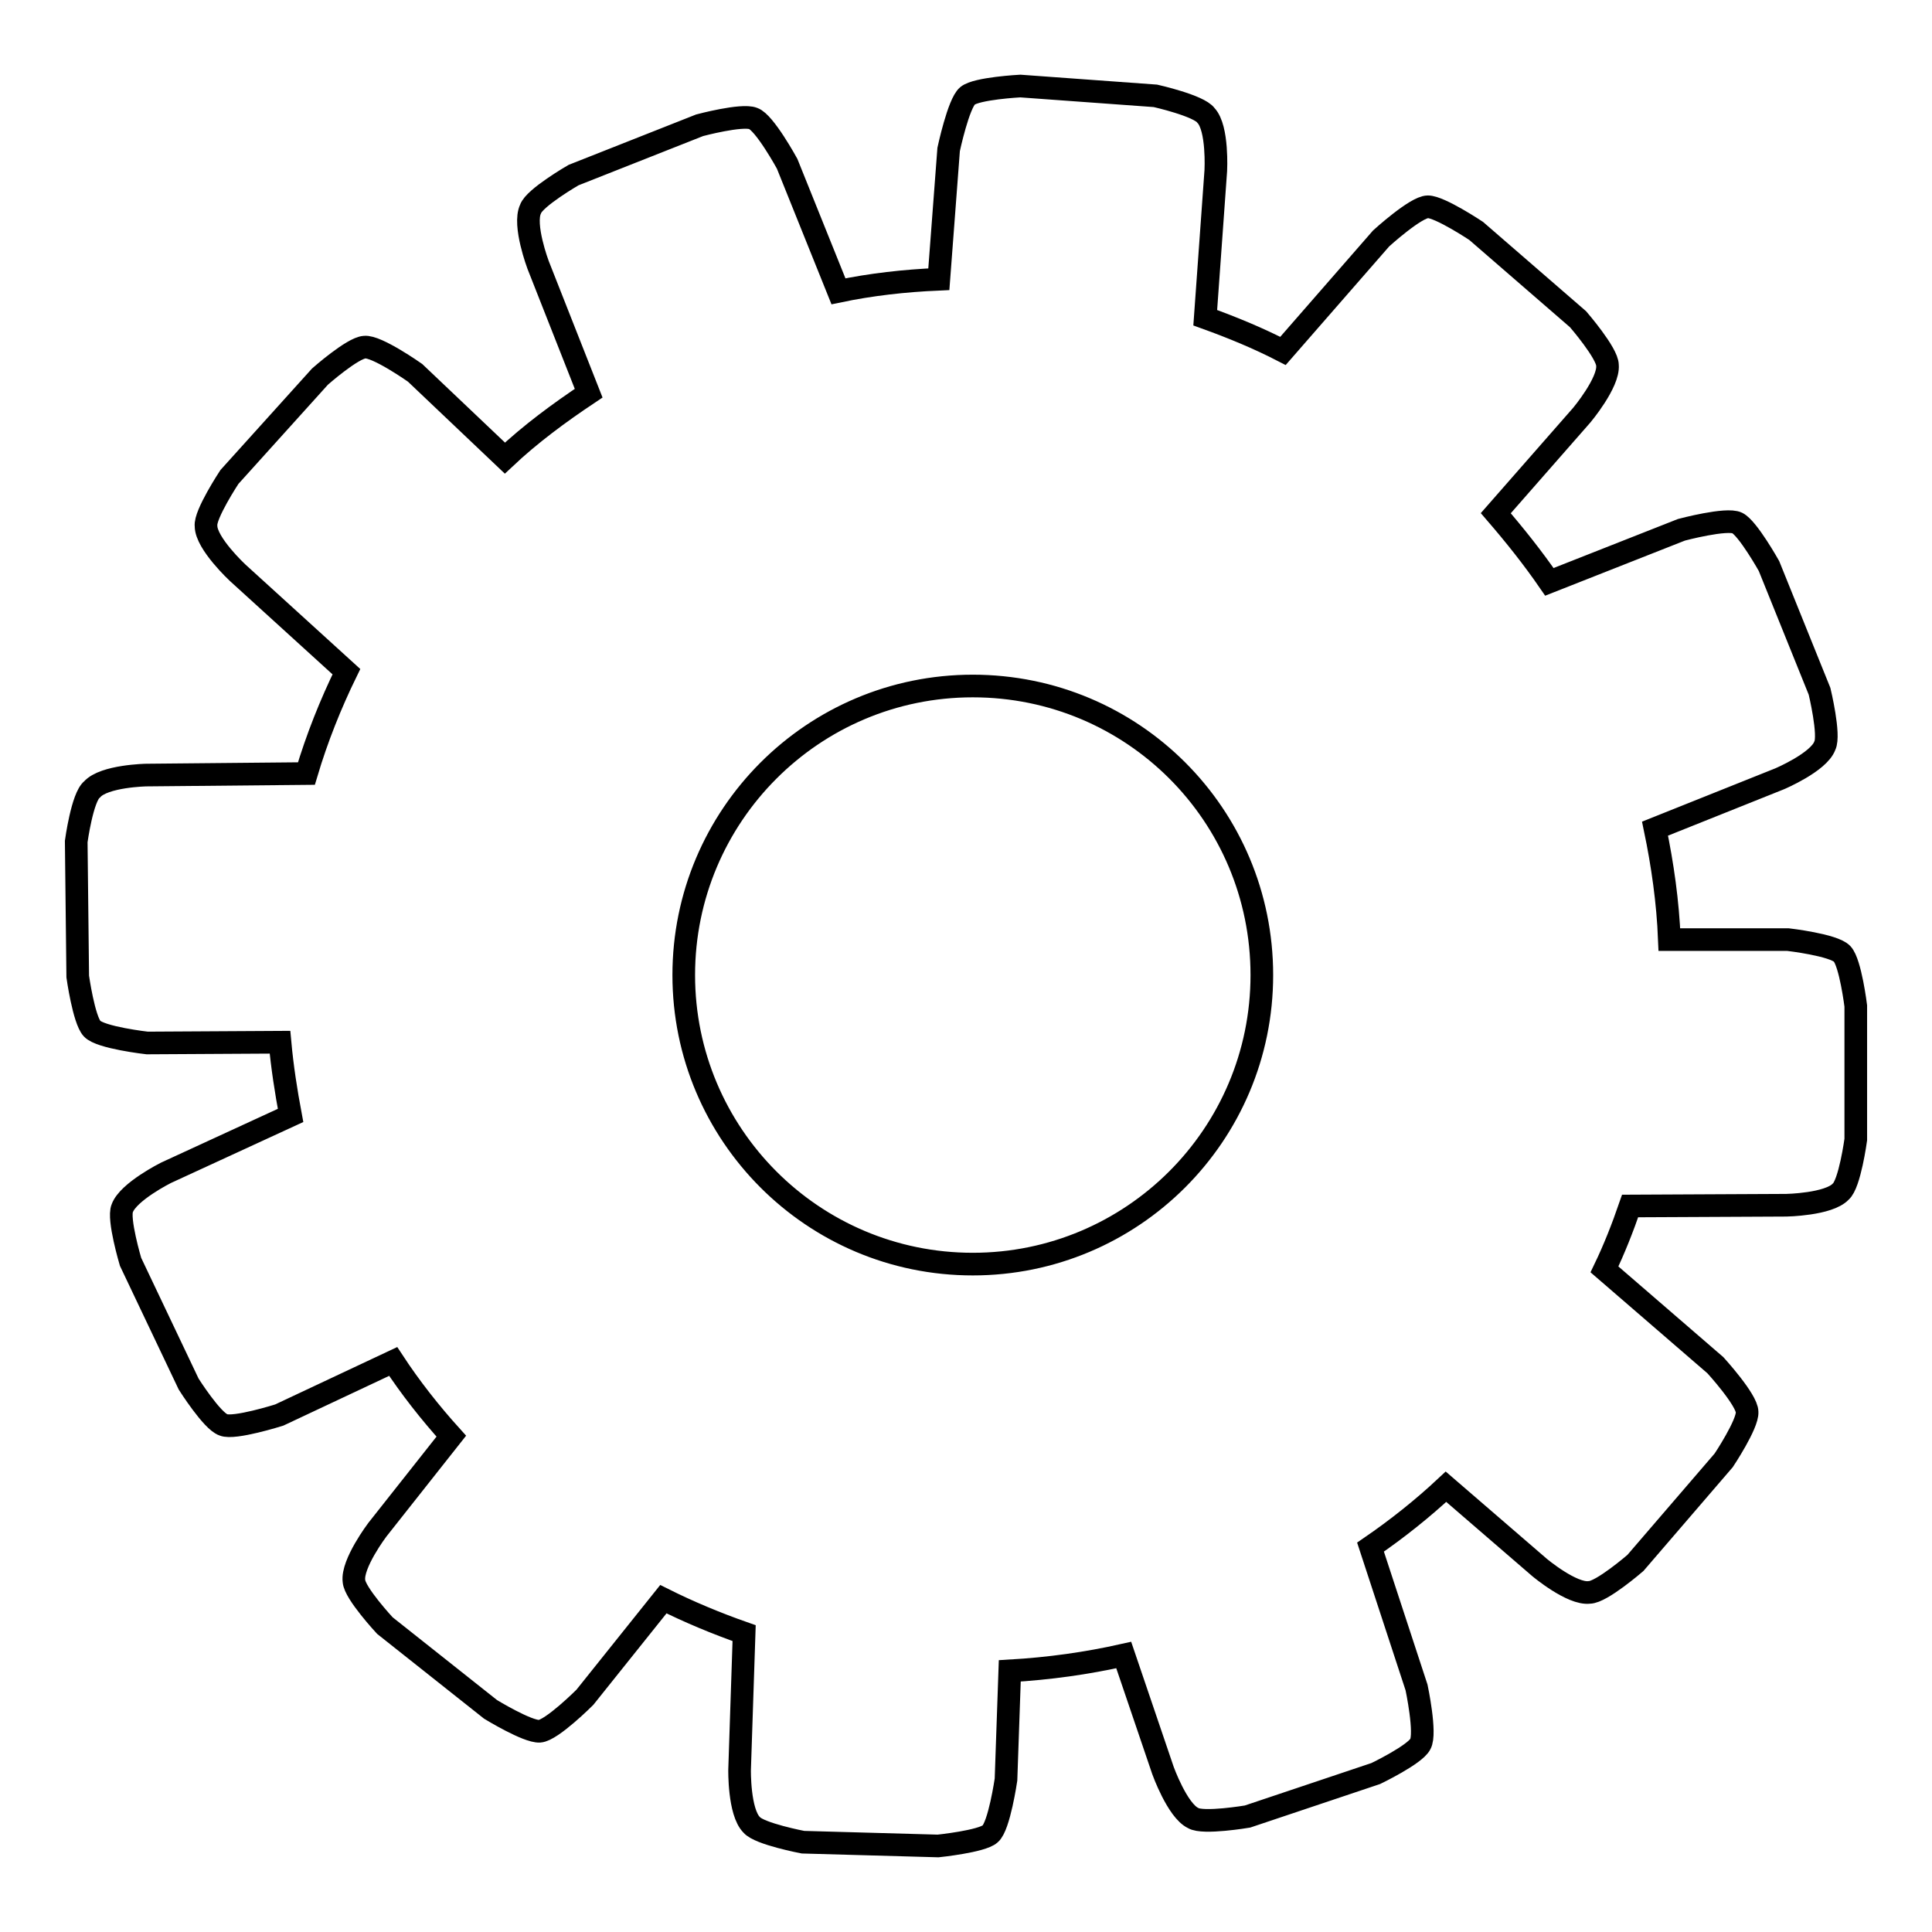 <?xml version="1.0" encoding="utf-8"?>
<!-- Svg Vector Icons : http://www.onlinewebfonts.com/icon -->
<!DOCTYPE svg PUBLIC "-//W3C//DTD SVG 1.1//EN" "http://www.w3.org/Graphics/SVG/1.1/DTD/svg11.dtd">
<svg version="1.1" xmlns="http://www.w3.org/2000/svg" xmlns:xlink="http://www.w3.org/1999/xlink" x="0px" y="0px" viewBox="0 0 256 256" enable-background="new 0 0 256 256" xml:space="preserve">
<g><g><path stroke-width="3" fill-opacity="0" stroke="#000000"  d="M245.9,133.3c0,0-0.7-5.7-1.8-6.9c-1.1-1.2-7.2-1.9-7.2-1.9h-15.7c-0.2-5-0.9-9.9-1.9-14.7l16.5-6.6c0,0,5.2-2.2,6-4.4c0.7-1.4-0.7-7.2-0.7-7.2l-6.7-16.6c0,0-2.8-5-4.2-5.7c-1.4-0.7-7.4,0.9-7.4,0.9l-17.5,6.9c-2.2-3.2-4.6-6.2-7.1-9.1L209.6,55c0,0,3.6-4.3,3.4-6.6c0-1.6-3.9-6.1-3.9-6.1l-13.5-11.7c0,0-4.8-3.2-6.4-3.2c-1.6,0-6.2,4.2-6.2,4.2l-13,14.9c-3.3-1.7-6.7-3.1-10.3-4.4l1.4-19.5c0,0,0.3-5.6-1.3-7.3c-0.9-1.3-6.7-2.6-6.7-2.6l-17.9-1.3c0,0-5.8,0.3-7,1.3c-1.2,1-2.5,7.1-2.5,7.1l-1.3,17.2c-4.6,0.2-9,0.7-13.3,1.6l-6.8-16.9c0,0-3-5.5-4.5-6c-1.5-0.6-7.1,0.9-7.1,0.9l-16.7,6.6c0,0-5.2,3-5.7,4.5c-1,2.1,1,7.4,1,7.4l6.7,17c-3.9,2.6-7.7,5.4-11.1,8.6L55,49.4c0,0-5.1-3.6-6.7-3.4c-1.6,0.1-5.9,3.9-5.9,3.9l-12,13.3c0,0-3.3,5-3.1,6.5c0,2.3,4.2,6.2,4.2,6.2l14.4,13.1c-2.1,4.3-3.9,8.8-5.3,13.5l-21.2,0.2c0,0-5.6,0.1-7.2,1.9c-1.3,1-2.1,6.9-2.1,6.9l0.2,17.9c0,0,0.8,5.7,1.9,6.9c1.1,1.2,7.3,1.9,7.3,1.9l17.6-0.1c0.3,3.3,0.8,6.5,1.4,9.7L22,155.4c0,0-5,2.5-5.8,4.7c-0.6,1.4,1.1,7.1,1.1,7.1l7.7,16.2c0,0,3.1,4.9,4.6,5.4c1.4,0.6,7.4-1.3,7.4-1.3l15.1-7.1c2.3,3.5,4.9,6.8,7.7,9.9l-9.8,12.4c0,0-3.4,4.5-3.1,6.8c0.1,1.6,4.1,5.9,4.1,5.9l14,11.1c0,0,4.9,3,6.5,2.9c1.6-0.1,6-4.5,6-4.5l10.4-13c3.4,1.7,7,3.2,10.7,4.5l-0.6,18.1c0,0-0.1,5.6,1.6,7.3c1,1.2,6.8,2.3,6.8,2.3l17.9,0.5c0,0,5.8-0.6,6.9-1.6c1.2-1,2.1-7.2,2.1-7.2l0.5-14.4c5.2-0.3,10.2-1,15.1-2.1l5.2,15.3c0,0,1.9,5.3,4,6.3c1.3,0.8,7.2-0.2,7.2-0.2l17-5.7c0,0,5.2-2.5,5.9-3.9c0.8-1.4-0.5-7.5-0.5-7.5l-6.1-18.6c3.5-2.4,6.9-5.1,10-8l12.4,10.7c0,0,4.3,3.6,6.6,3.3c1.6,0,6.1-3.9,6.1-3.9l11.7-13.6c0,0,3.2-4.8,3.1-6.4c0-1.6-4.2-6.2-4.2-6.2l-14.7-12.7c1.3-2.7,2.4-5.5,3.4-8.4l20.7-0.1c0,0,5.6-0.1,7.2-1.8c1.2-1,2-6.9,2-6.9L245.9,133.3z M128.9,167.5c-21.2,0-38.3-17.2-38.3-38.3c0-21.1,17.1-38.3,38.3-38.3c21.2,0,38.3,17.1,38.3,38.3C167.2,150.4,150,167.5,128.9,167.5z"/></g></g>
</svg>
